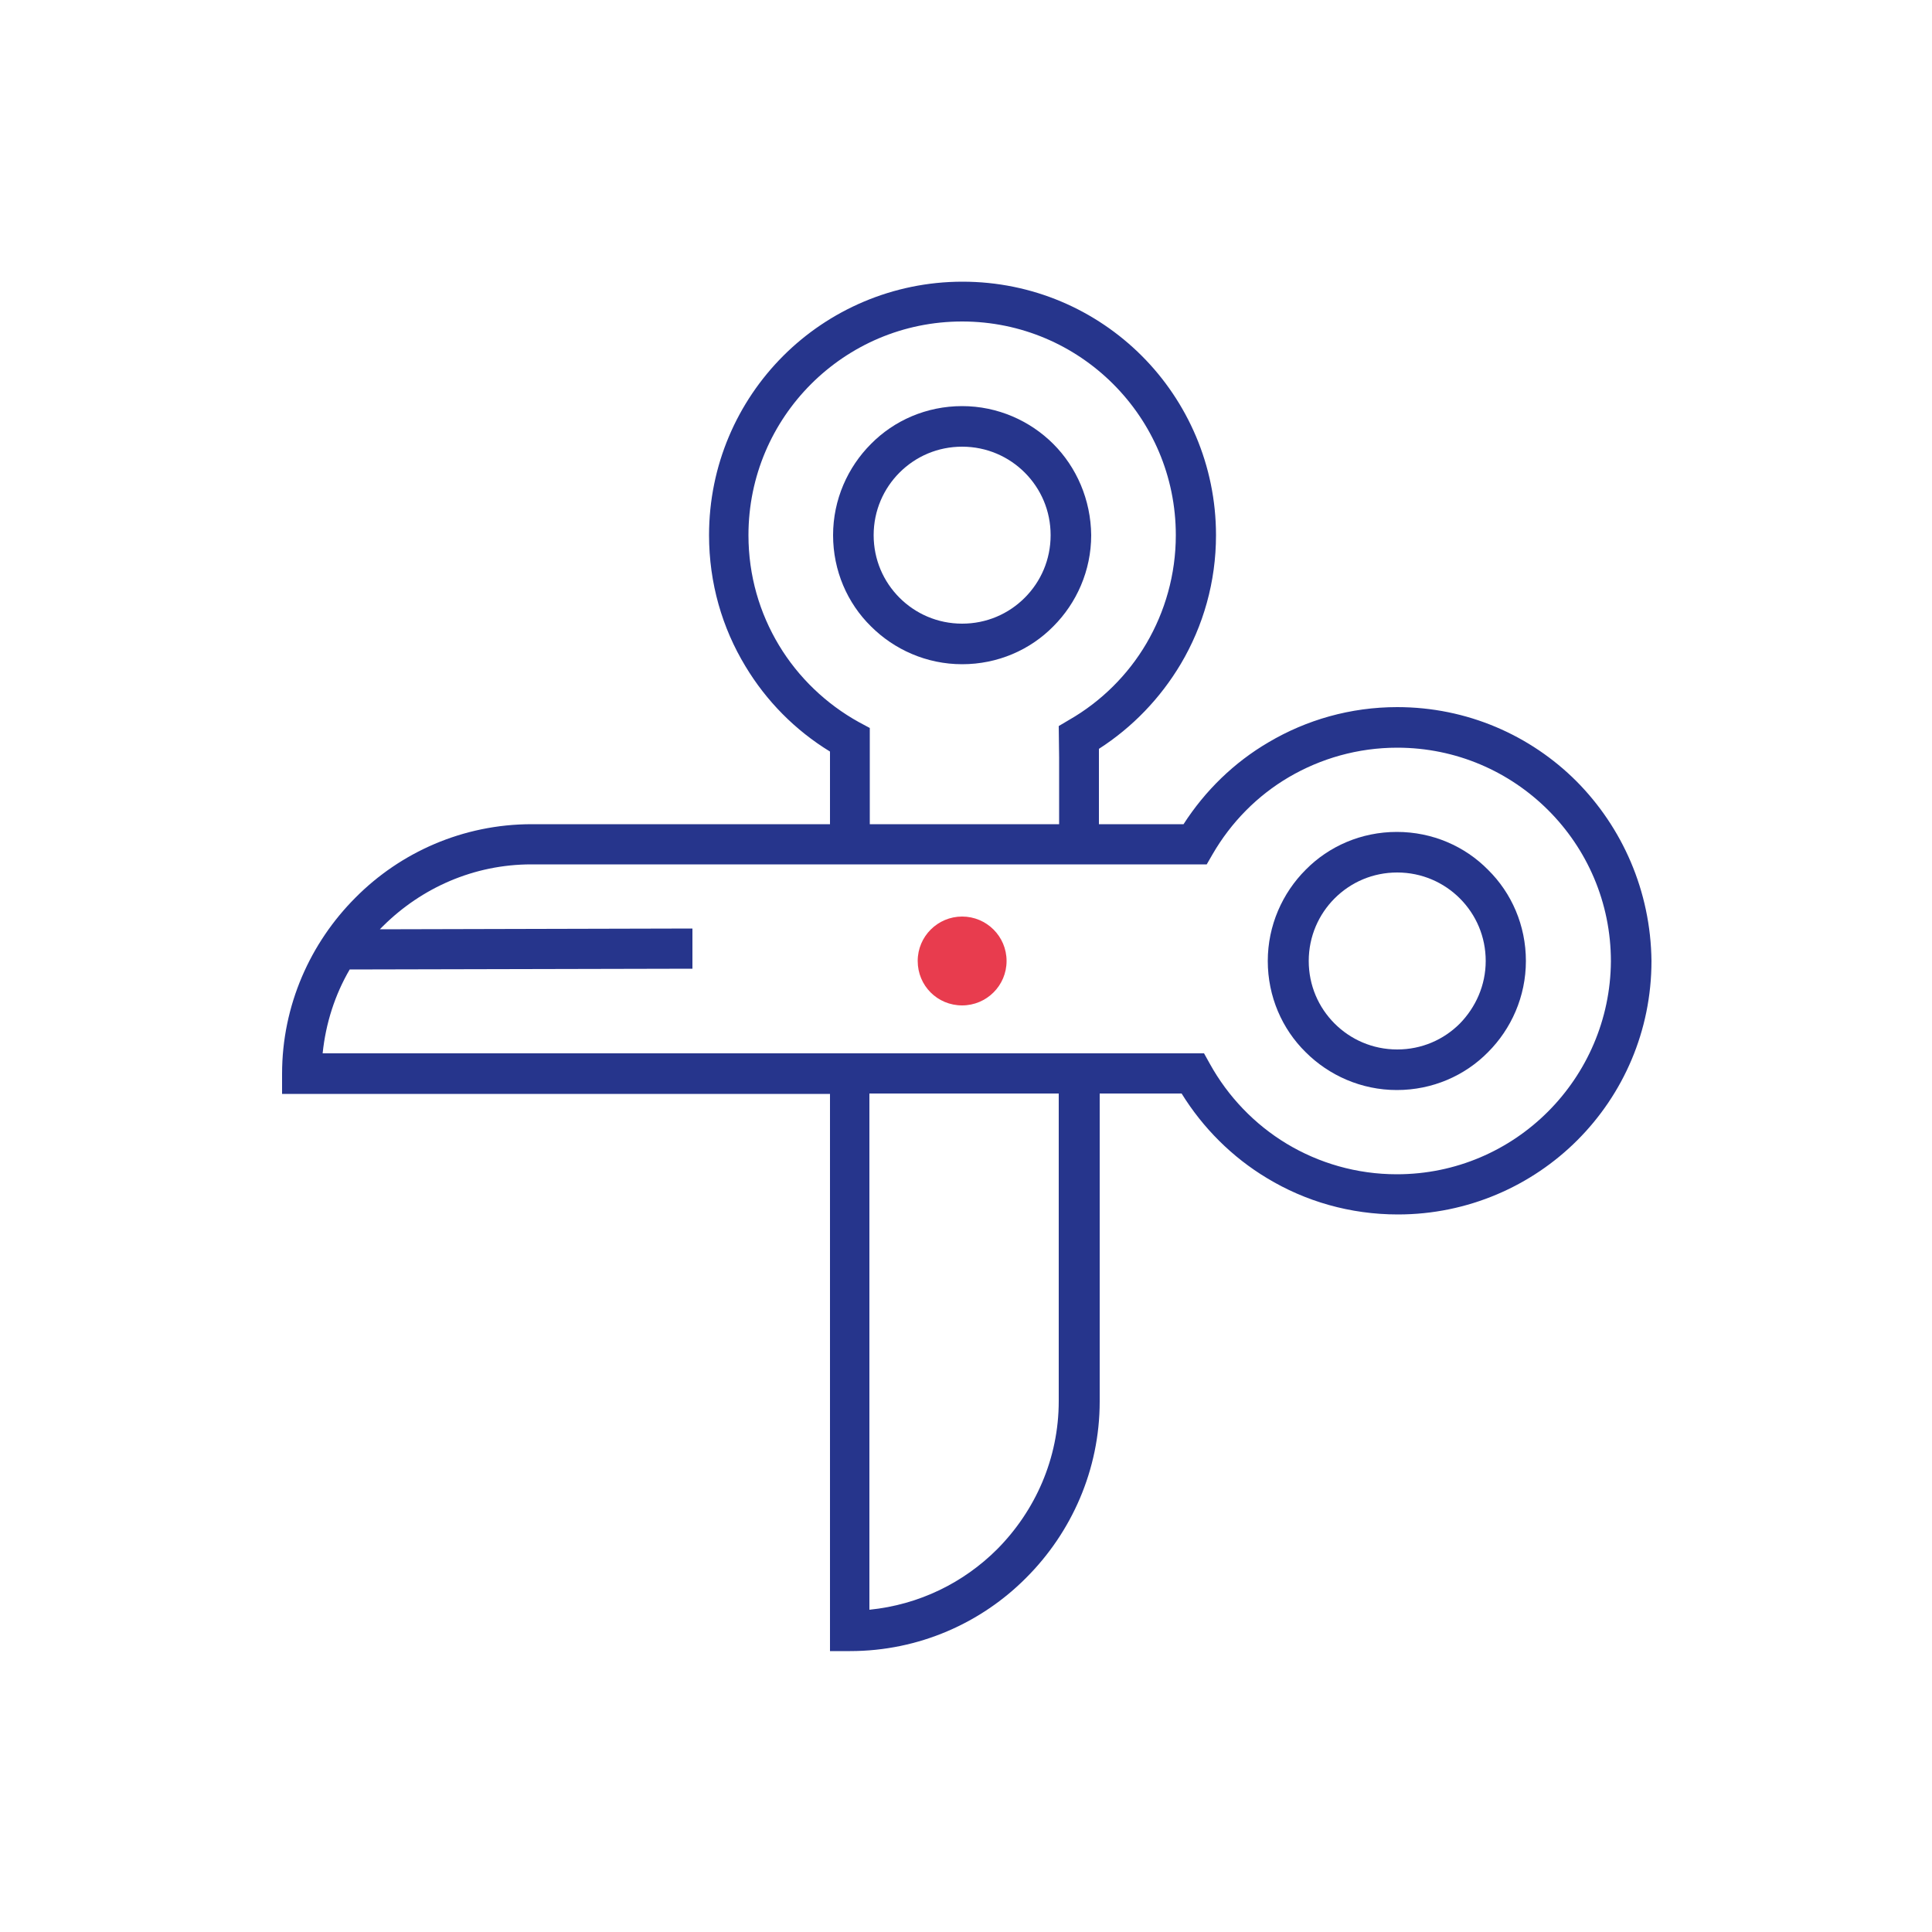 <?xml version="1.0" encoding="UTF-8"?> <svg xmlns="http://www.w3.org/2000/svg" xmlns:xlink="http://www.w3.org/1999/xlink" version="1.1" x="0px" y="0px" viewBox="0 0 500 500" style="enable-background:new 0 0 500 500;" xml:space="preserve"> <style type="text/css"> .st0{display:none;} .st1{display:inline;} .st2{fill:none;stroke:#000000;stroke-width:2.126;stroke-miterlimit:10;} .st3{fill:none;stroke:#000000;stroke-width:2.126;stroke-miterlimit:10;stroke-dasharray:12.4,12.4;} .st4{fill:none;stroke:#000000;stroke-width:2.126;stroke-miterlimit:10;stroke-dasharray:12.778,12.778;} .st5{fill:none;stroke:#000000;stroke-width:2.126;stroke-miterlimit:10;stroke-dasharray:8.368,8.368;} .st6{fill:none;stroke:#000000;stroke-width:2.126;stroke-miterlimit:10;stroke-dasharray:7.412,7.412;} .st7{fill:none;} .st8{fill:none;stroke:#233980;stroke-width:10.403;stroke-miterlimit:10;} .st9{fill:none;stroke:#DB3B4E;stroke-width:10.403;stroke-miterlimit:10;} .st10{fill:none;stroke:#DB3B4E;stroke-width:10.403;stroke-miterlimit:10;stroke-dasharray:26.605,26.605;} .st11{fill:none;stroke:#DB3B4E;stroke-width:10.403;stroke-miterlimit:10;stroke-dasharray:29.236,29.236;} .st12{fill:none;stroke:#DB3B4E;stroke-width:10.403;stroke-miterlimit:10;stroke-dasharray:26.162,26.162;} .st13{display:inline;fill:none;stroke:#000000;stroke-width:9.921;stroke-miterlimit:10;} .st14{fill:none;stroke:#000000;stroke-miterlimit:10;} .st15{fill:#FFFFFF;stroke:#DB3B4E;stroke-width:10.403;stroke-miterlimit:10;} .st16{fill:#233980;} .st17{display:inline;fill:none;stroke:#0000FF;stroke-miterlimit:10;} .st18{fill:none;stroke:#0000FF;stroke-miterlimit:10;} .st19{fill:none;stroke:#0000FF;stroke-width:0.283;stroke-miterlimit:10;} .st20{fill:#0000FF;} .st21{display:inline;fill:none;stroke:#233980;stroke-width:10.403;stroke-miterlimit:10;} .st22{fill:none;stroke:#23397F;stroke-width:8.504;stroke-miterlimit:10;} .st23{display:inline;fill:none;stroke:#23397F;stroke-width:8.504;stroke-miterlimit:10;} .st24{fill:#23397F;} .st25{display:inline;fill:none;stroke:#DB3B4E;stroke-width:10.403;stroke-miterlimit:10;} .st26{fill:none;stroke:#DB3B4E;stroke-width:8.504;stroke-miterlimit:10;} .st27{fill:none;stroke:#DB3B4E;stroke-width:10.403;stroke-miterlimit:10;stroke-dasharray:14.173;} .st28{fill:none;stroke:#00FF00;stroke-width:8.504;stroke-miterlimit:10;} .st29{display:inline;fill:none;stroke:#E83C4E;stroke-width:10.403;stroke-miterlimit:10;} .st30{fill:none;stroke:#E83C4E;stroke-width:10.403;stroke-miterlimit:10;} .st31{display:inline;fill:none;stroke:#26358C;stroke-width:10.403;stroke-miterlimit:10;} .st32{fill:#26358C;} .st33{fill:#E83C4E;} .st34{fill:none;stroke:#26358C;stroke-width:10.403;stroke-miterlimit:10;} .st35{fill:none;stroke:#E83C4E;stroke-width:10.403;stroke-miterlimit:10;stroke-dasharray:29.699,29.699;} .st36{display:inline;fill:#26358C;} .st37{display:inline;fill:#E83C4E;} .st38{fill:none;stroke:#E83C4E;stroke-width:10.403;stroke-miterlimit:10;stroke-dasharray:27.81,27.81;} .st39{fill:none;stroke:#E83C4E;stroke-width:10.403;stroke-miterlimit:10;stroke-dasharray:30.822,30.822;} .st40{fill:none;stroke:#E83C4E;stroke-width:10.403;stroke-miterlimit:10;stroke-dasharray:30.731,30.731;} .st41{fill:none;stroke:#E83C4E;stroke-width:10.403;stroke-miterlimit:10;stroke-dasharray:26.42,26.42;} .st42{fill:none;stroke:#E83C4E;stroke-width:10.403;stroke-miterlimit:10;stroke-dasharray:34.121,34.121;} .st43{fill:none;stroke:#26358C;stroke-width:8.504;stroke-miterlimit:10;} .st44{fill:none;stroke:#26358C;stroke-width:10.403;stroke-miterlimit:10;stroke-dasharray:14.173;} </style> <g id="rough" class="st0"> </g> <g id="Production_locale"> </g> <g id="Fibres_techniques"> </g> <g id="Innovation"> </g> <g id="Savoir-faire"> </g> <g id="Etude__x26__prototypage"> </g> <g id="Isolation_thermique__x26__phonique"> </g> <g id="Récupération"> </g> <g id="Utilisation"> </g> <g id="Livraison"> </g> <g id="Production"> </g> <g id="Matières_premières"> </g> <g id="Sécurité"> </g> <g id="Personnalisation"> </g> <g id="Marque_blanche"> </g> <g id="EPI"> </g> <g id="Mutli-professionnel"> </g> <g id="Mode"> </g> <g id="Cible_métier"> </g> <g id="Repassage"> </g> <g id="Pose_du_col"> </g> <g id="Coupe"> <g id="non_aplati_00000126284165498975403120000017966282477944108730_" class="st0"> <g class="st1"> <path class="st34" d="M137.4,218.4c-32.7,0-59.4,26.7-59.4,59.4h230.6c10.3,18.6,30.1,31.3,53,31.3c33.4,0,60.5-27.1,60.5-60.5 s-27.1-60.5-60.5-60.5c-22.4,0-41.9,12.2-52.4,30.2L137.4,218.4z"></path> <circle class="st34" cx="361.5" cy="248.6" r="28.1"></circle> </g> <line class="st31" x1="87.5" y1="245.7" x2="179.1" y2="245.5"></line> <circle class="st37" cx="249" cy="248.6" r="11.5"></circle> <path class="st31" d="M279.2,277.8v84.8c0,32.7-26.7,59.4-59.4,59.4V277.8"></path> <path class="st31" d="M219.8,218.4v-27c-18.6-10.3-31.3-30.1-31.3-53c0-33.4,27.1-60.5,60.5-60.5s60.5,27.1,60.5,60.5 c0,22.4-12.2,41.9-30.2,52.4h0v27.6"></path> <circle class="st31" cx="249" cy="138.5" r="28.1"></circle> </g> <g id="aplati_00000017502469864466186240000001102274244093077404_"> <g> <path class="st32" d="M408,202.2c-11.9-11.9-28.3-19.2-46.4-19.2c-12.1,0-23.5,3.3-33.3,9.1c-8.9,5.2-16.4,12.5-22,21.2l-21.9,0 l0-19.5c8.7-5.6,15.9-13.1,21.2-22c5.8-9.8,9.1-21.2,9.1-33.3c0-18.1-7.4-34.6-19.2-46.4c-11.9-11.9-28.3-19.2-46.4-19.2 c-18.1,0-34.6,7.4-46.4,19.2c-11.9,11.9-19.2,28.3-19.2,46.4c0,12.4,3.4,24,9.4,33.9c5.4,9,12.9,16.6,21.9,22.1v18.8l-77.2,0 c-17.8,0-34,7.3-45.6,19c-11.7,11.7-19,27.9-19,45.6v5.2h141.8l0,144.2h5.2c17.8,0,34-7.3,45.6-19c11.7-11.7,19-27.9,19-45.6V283 h21.2c5.5,8.9,13.1,16.5,22.1,21.9c9.9,6,21.5,9.4,33.9,9.4c18.1,0,34.6-7.4,46.4-19.2c11.9-11.9,19.2-28.3,19.2-46.4 C427.2,230.5,419.8,214.1,408,202.2z M222.3,186.9c-8.5-4.7-15.7-11.6-20.7-19.9c-5-8.3-7.9-18-7.9-28.5 c0-15.3,6.2-29.1,16.2-39.1c10-10,23.8-16.2,39.1-16.2c15.3,0,29.1,6.2,39.1,16.2c10,10,16.2,23.8,16.2,39.1 c0,10.2-2.8,19.8-7.6,28c-4.8,8.2-11.8,15.1-20,19.8l-2.7,1.6l0.1,8.2v17.2l-49,0v-24.9L222.3,186.9z M274,362.6 c0,14.9-6.1,28.4-15.9,38.3c-8.7,8.7-20.2,14.4-33.1,15.7V283h49V362.6z M400.6,287.7c-10,10-23.8,16.2-39.1,16.2 c-10.4,0-20.2-2.9-28.5-7.9c-8.3-5-15.2-12.2-19.9-20.7l-1.5-2.7H83.5c0.8-7.8,3.2-15.2,7-21.7l88.7-0.2l0-10.4l-80.9,0.2 c0.3-0.3,0.6-0.6,0.9-0.9c9.9-9.8,23.4-15.9,38.3-15.9l174.8,0l1.5-2.6c4.8-8.3,11.6-15.2,19.8-20c8.2-4.8,17.8-7.6,28-7.6 c15.3,0,29.1,6.2,39.1,16.2c10,10,16.2,23.8,16.2,39.1C416.8,263.9,410.6,277.7,400.6,287.7z"></path> <path class="st32" d="M361.5,215.3c-9.2,0-17.6,3.7-23.6,9.8c-6,6-9.8,14.4-9.8,23.6c0,9.2,3.7,17.6,9.8,23.6 c6,6,14.4,9.8,23.6,9.8c9.2,0,17.6-3.7,23.6-9.8c6-6,9.8-14.4,9.8-23.6c0-9.2-3.7-17.6-9.8-23.6 C379.1,219,370.7,215.3,361.5,215.3z M377.8,264.9c-4.2,4.2-9.9,6.7-16.2,6.7c-6.4,0-12.1-2.6-16.2-6.7 c-4.2-4.2-6.7-9.9-6.7-16.2c0-6.4,2.6-12.1,6.7-16.2c4.2-4.2,9.9-6.7,16.2-6.7c6.4,0,12.1,2.6,16.2,6.7c4.2,4.2,6.7,9.9,6.7,16.2 C384.5,255,381.9,260.7,377.8,264.9z"></path> <path class="st33" d="M249,237.2c-6.3,0-11.5,5.1-11.5,11.5s5.1,11.5,11.5,11.5c6.3,0,11.5-5.1,11.5-11.5S255.3,237.2,249,237.2z "></path> </g> <path class="st32" d="M272.6,114.9c-6-6-14.4-9.8-23.6-9.8c-9.2,0-17.6,3.7-23.6,9.8c-6,6-9.8,14.4-9.8,23.6 c0,9.2,3.7,17.6,9.8,23.6c6,6,14.4,9.8,23.6,9.8c9.2,0,17.6-3.7,23.6-9.8c6-6,9.8-14.4,9.8-23.6 C282.3,129.3,278.6,120.9,272.6,114.9z M265.2,154.7c-4.2,4.2-9.9,6.7-16.2,6.7c-6.4,0-12.1-2.6-16.2-6.7 c-4.2-4.2-6.7-9.9-6.7-16.2c0-6.4,2.6-12.1,6.7-16.2c4.2-4.2,9.9-6.7,16.2-6.7c6.4,0,12.1,2.6,16.2,6.7c4.2,4.2,6.7,9.9,6.7,16.2 C271.9,144.8,269.4,150.5,265.2,154.7z"></path> </g> </g> <g id="Assemblage"> </g> <g id="Lavage"> </g> <g id="Tricotage"> </g> <g id="Patronage"> </g> <g id="informations"> </g> </svg> 